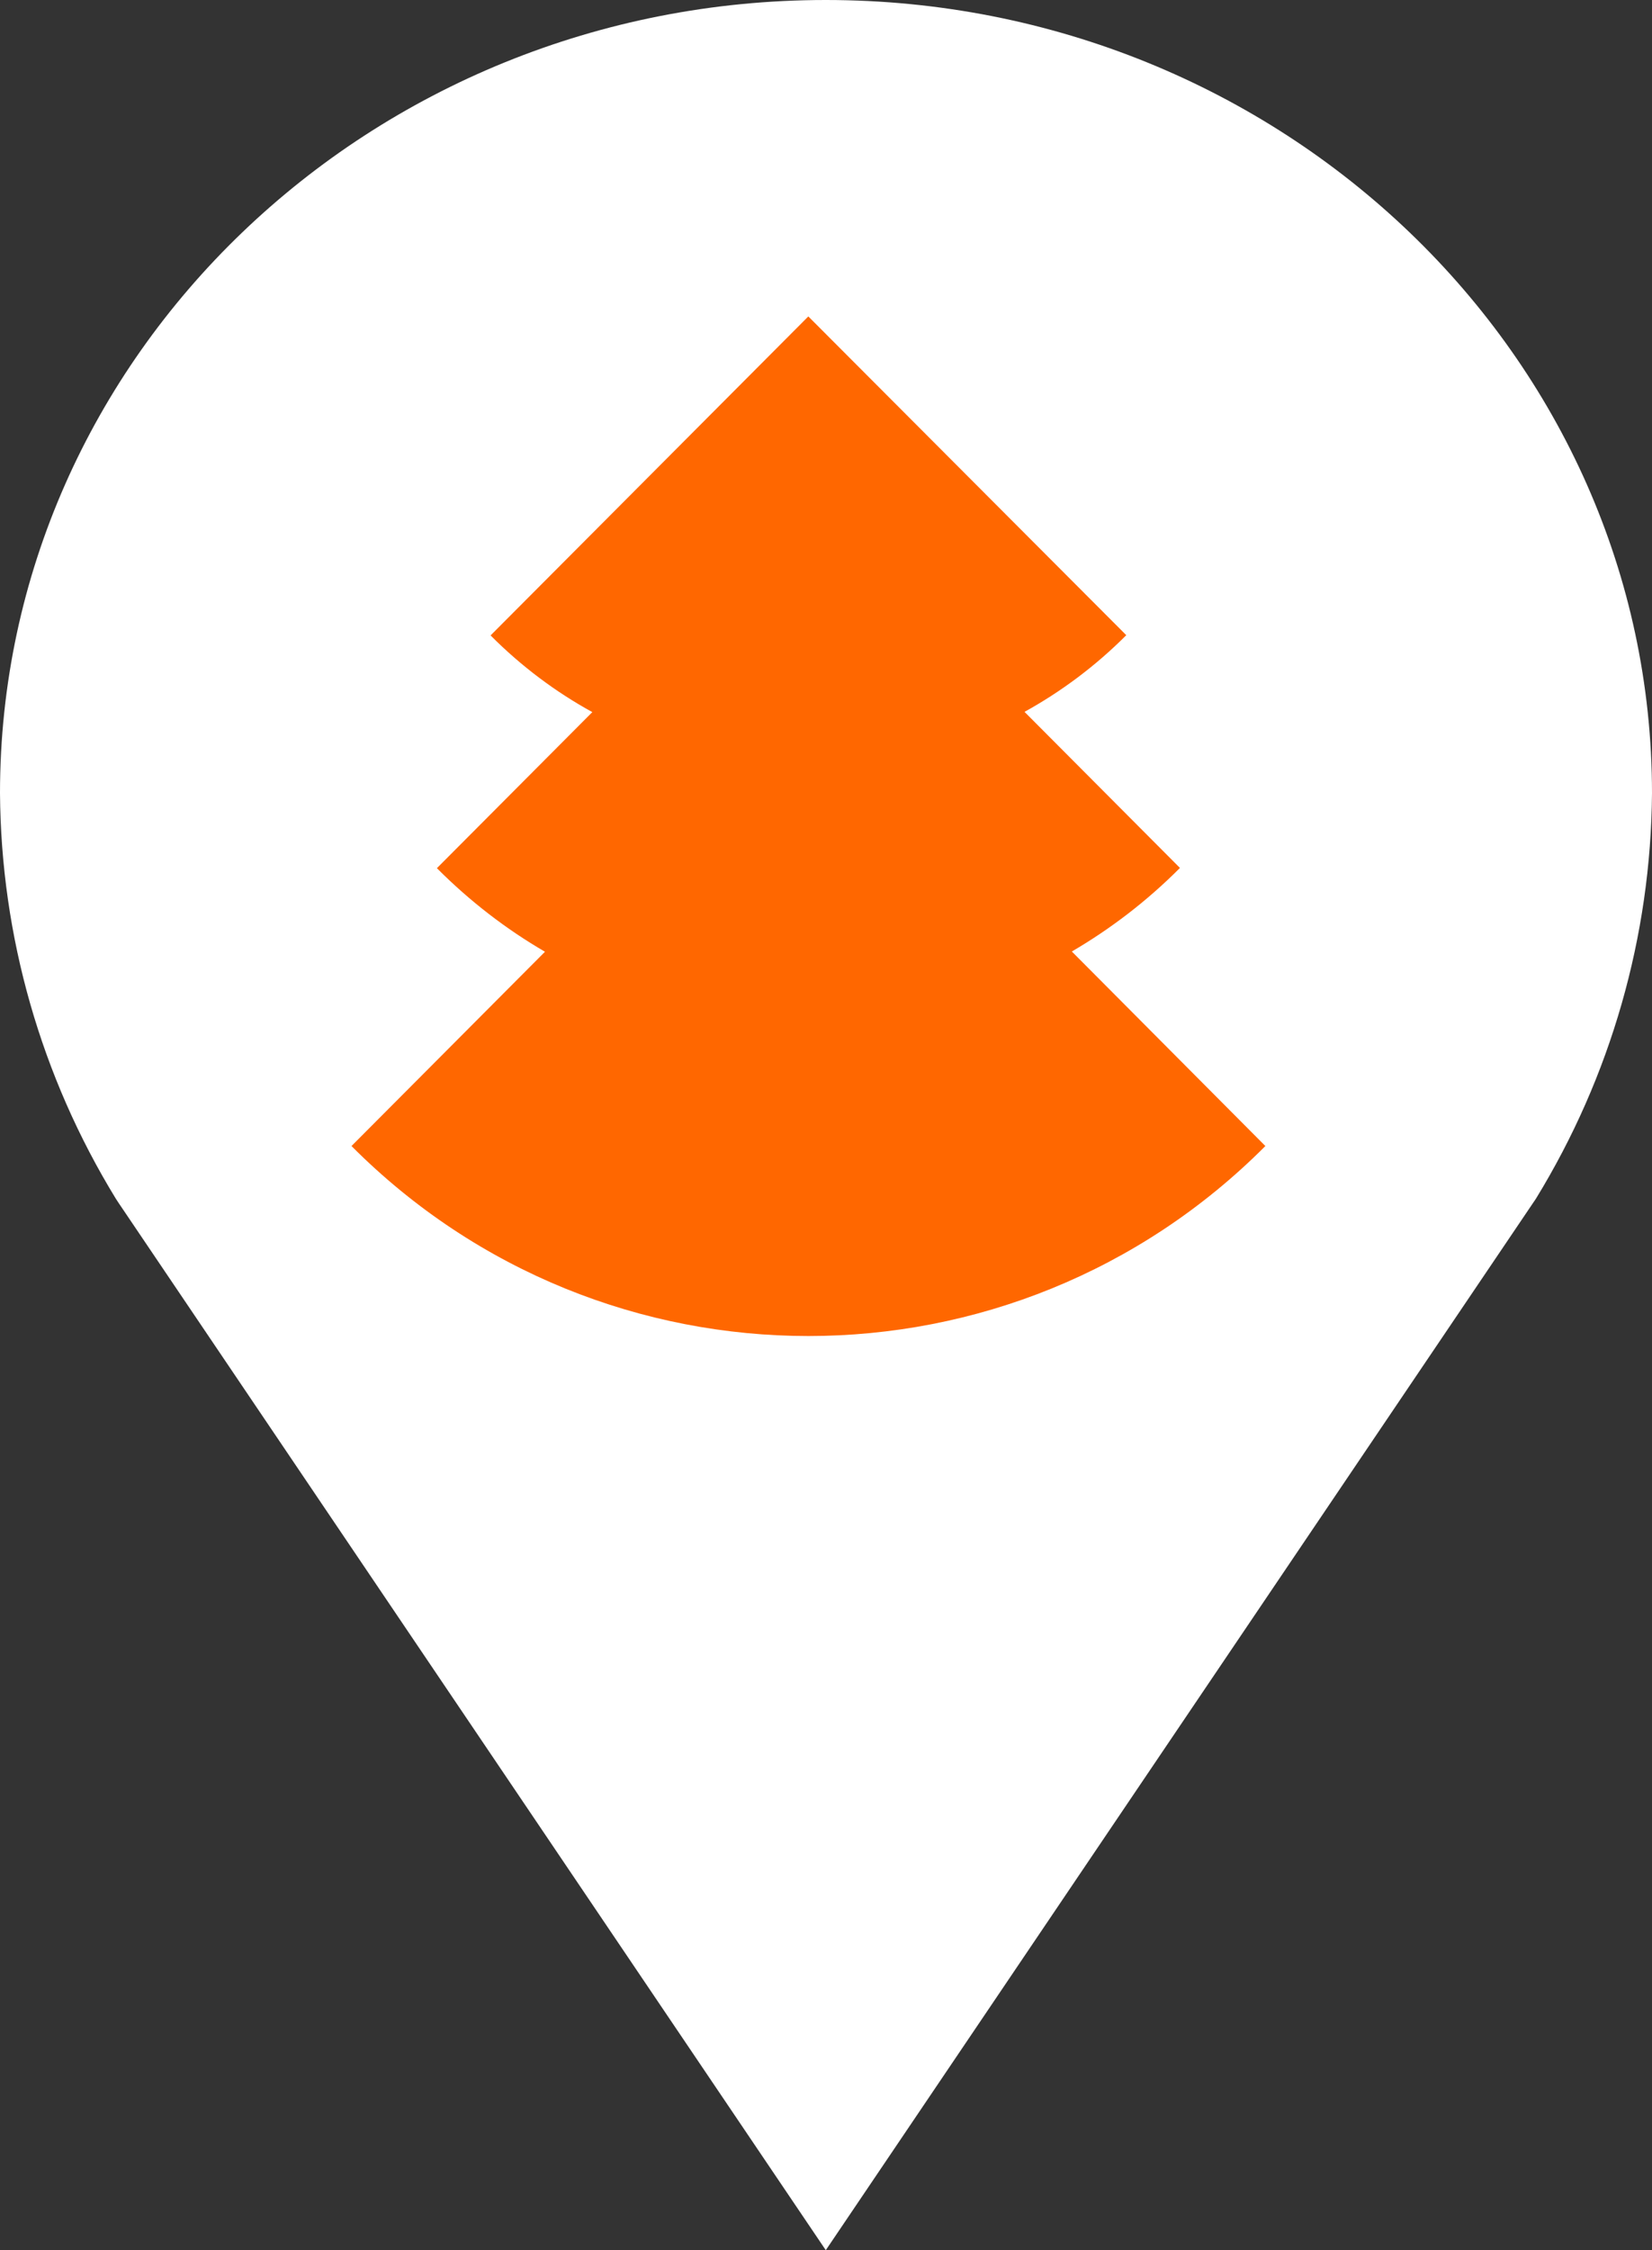 <svg width="47" height="64" viewBox="0 0 47 64" fill="none" xmlns="http://www.w3.org/2000/svg">
<rect x="0" y="0" width="47" height="64" fill="#333333" stroke="none"/>
<path d="M23.494 0C10.537 0 0 10.118 0 22.56C0.027 26.63 1.166 30.616 3.295 34.093L3.379 34.221L23.494 64L43.698 34.093C45.829 30.617 46.97 26.631 47 22.56C47 10.118 36.457 0 23.494 0Z" fill="white"/>
<path d="M30.494 27.063C31.591 26.422 32.626 25.634 33.57 24.686L29.148 20.247C30.182 19.676 31.161 18.951 32.043 18.066L22.997 9L13.957 18.073C14.839 18.958 15.811 19.683 16.852 20.254L12.43 24.693C13.367 25.634 14.402 26.429 15.505 27.07L10 32.596C17.179 39.801 28.821 39.801 36 32.596L30.494 27.063Z" fill="#FF6700"/>
</svg>
